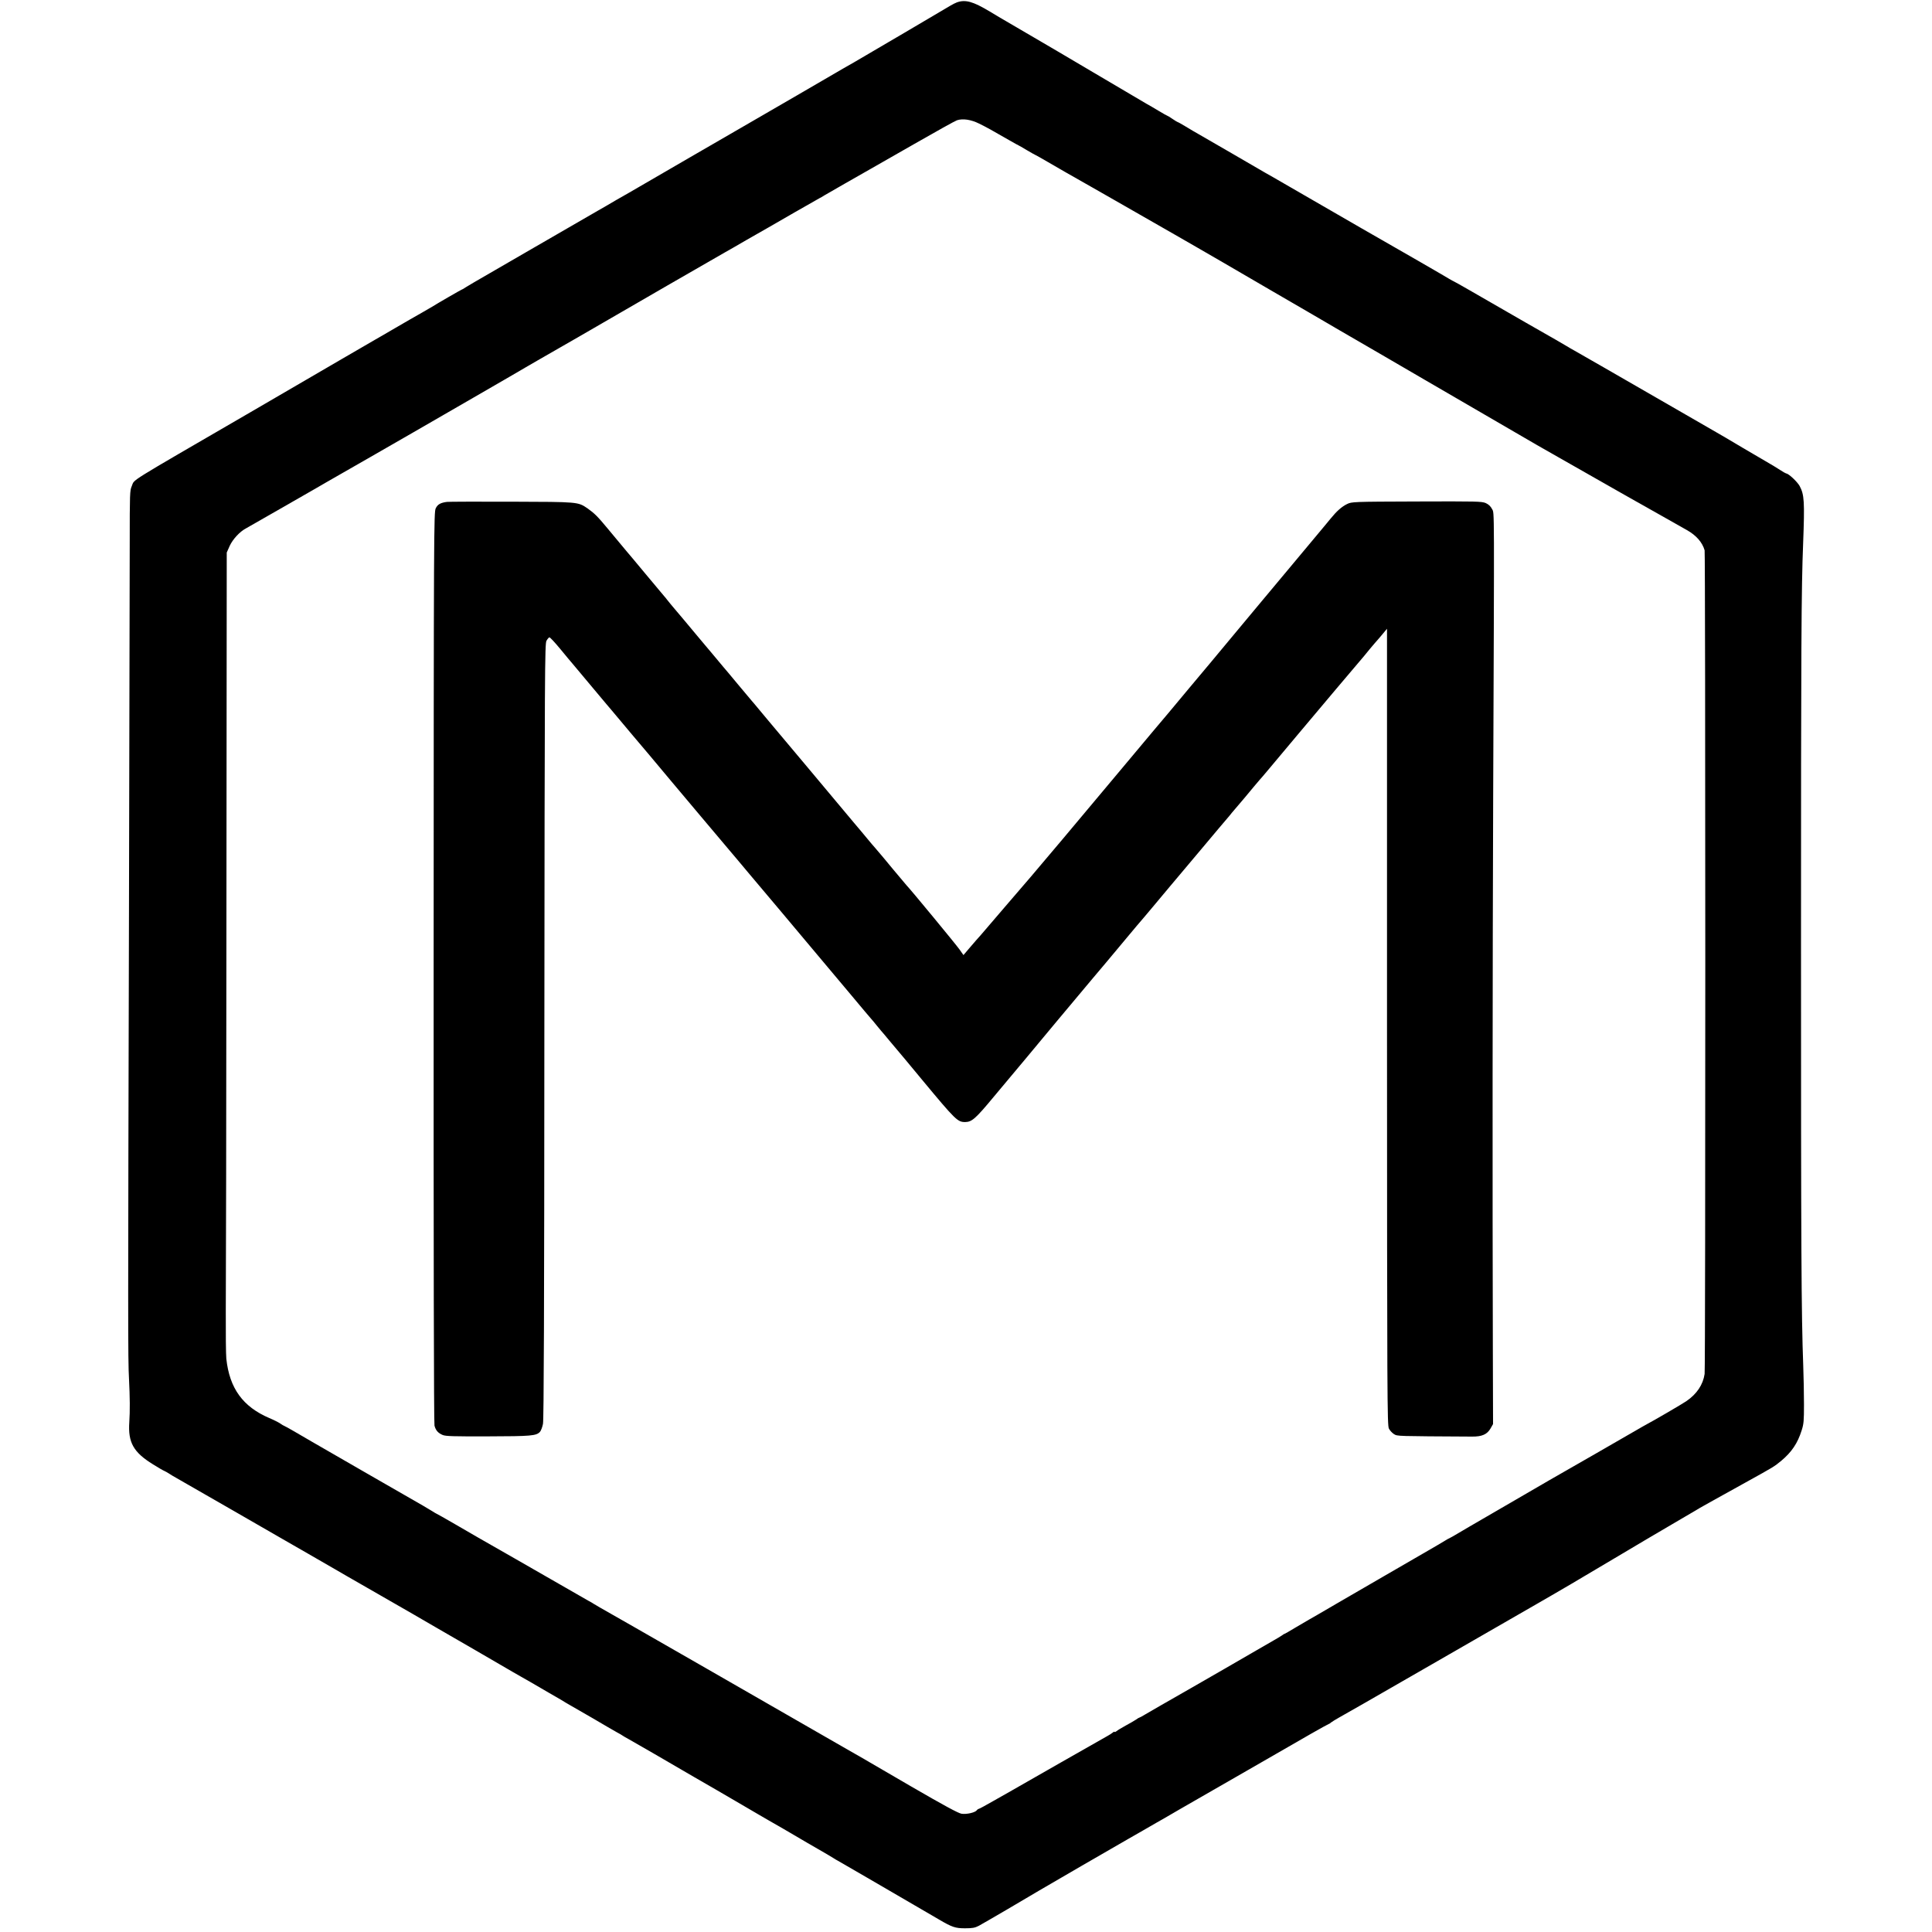 <?xml version="1.0" standalone="no"?>
<!DOCTYPE svg PUBLIC "-//W3C//DTD SVG 20010904//EN"
 "http://www.w3.org/TR/2001/REC-SVG-20010904/DTD/svg10.dtd">
<svg version="1.0" xmlns="http://www.w3.org/2000/svg"
 width="1820pt" height="1820pt" viewBox="0 0 1820 1820"
 preserveAspectRatio="xMidYMid meet">
<g transform="translate(0,1820) scale(0.1,-0.1)"
fill="#000000" stroke="none">
<path d="M9015 18178 c-16 -6 -46 -21 -65 -33 -44 -27 -811 -478 -903 -531
-38 -21 -83 -47 -100 -57 -38 -23 -838 -487 -887 -515 -19 -11 -273 -158 -565
-327 -291 -169 -546 -317 -565 -328 -52 -29 -203 -116 -220 -127 -8 -5 -42
-24 -75 -43 -93 -53 -100 -57 -635 -367 -278 -161 -519 -301 -537 -311 -17
-10 -50 -29 -72 -43 -22 -15 -42 -26 -45 -26 -3 0 -229 -130 -276 -160 -8 -5
-53 -31 -100 -58 -47 -26 -157 -90 -245 -141 -88 -52 -176 -102 -195 -113 -19
-11 -159 -92 -310 -180 -472 -275 -638 -371 -862 -502 -1197 -695 -1085 -625
-1117 -696 -18 -40 -19 -71 -19 -539 0 -273 -3 -1826 -7 -3451 -10 -3912 -10
-4239 0 -4415 9 -183 10 -304 3 -412 -13 -192 39 -284 224 -398 49 -31 98 -59
107 -62 9 -4 27 -14 41 -23 14 -10 45 -28 70 -42 25 -14 149 -85 275 -158 127
-73 248 -143 270 -155 32 -19 306 -176 460 -265 17 -9 122 -70 235 -135 113
-65 230 -132 260 -150 30 -18 75 -44 100 -58 43 -24 374 -214 625 -359 66 -39
138 -80 160 -93 139 -80 773 -447 785 -455 8 -5 42 -24 75 -43 68 -38 76 -43
270 -156 77 -44 147 -85 155 -91 8 -5 31 -18 50 -29 20 -11 114 -65 210 -121
96 -57 195 -114 220 -128 25 -13 50 -28 55 -32 6 -4 30 -19 55 -32 57 -32 380
-218 615 -356 99 -57 198 -115 220 -127 22 -13 130 -76 240 -140 110 -65 218
-127 240 -140 37 -20 255 -147 317 -184 14 -9 81 -47 148 -86 67 -38 134 -78
148 -87 15 -10 34 -21 42 -25 8 -4 134 -77 280 -162 146 -85 346 -201 445
-259 99 -57 203 -118 230 -134 124 -73 155 -83 245 -83 70 0 93 4 130 23 35
18 493 286 570 333 32 20 756 439 844 489 17 9 76 43 131 75 55 32 114 66 130
75 17 9 116 66 220 127 105 61 390 225 635 365 245 141 516 297 603 347 88 50
162 91 165 91 3 0 13 6 21 14 9 7 43 28 75 46 33 18 134 76 225 128 316 181
621 357 654 376 114 66 934 538 999 575 18 10 74 42 123 71 50 29 104 60 120
70 17 9 102 60 190 112 88 52 212 126 275 163 63 37 207 123 320 190 113 67
255 150 315 185 61 35 121 70 135 79 14 9 34 21 45 27 11 6 58 32 105 59 47
26 190 106 319 177 278 154 271 150 341 207 98 82 154 165 192 286 20 61 22
92 22 245 0 96 -3 261 -7 365 -18 487 -21 1098 -21 3955 0 2810 3 3372 20
3790 15 397 11 460 -33 542 -23 41 -105 118 -127 118 -3 0 -30 15 -59 34 -29
19 -69 43 -88 54 -19 11 -134 78 -256 150 -121 72 -236 140 -255 150 -18 11
-150 87 -293 169 -702 405 -1000 576 -1043 600 -26 14 -51 29 -57 33 -5 4
-185 108 -400 230 -214 123 -454 261 -533 307 -79 45 -145 83 -148 83 -2 0
-21 11 -42 23 -28 18 -480 279 -827 477 -16 10 -118 68 -225 130 -107 62 -208
121 -225 130 -16 9 -118 68 -225 130 -107 62 -211 122 -230 132 -19 11 -161
94 -315 183 -154 89 -298 173 -320 185 -22 12 -73 42 -112 66 -40 24 -75 44
-79 44 -3 0 -25 14 -49 30 -24 17 -46 30 -49 30 -3 0 -38 20 -78 44 -40 24
-92 55 -115 67 -22 13 -251 148 -507 299 -256 151 -474 280 -484 285 -16 9
-370 216 -402 235 -8 5 -46 28 -85 51 -160 96 -230 115 -310 87z m208 -1142
c73 -36 118 -61 281 -155 49 -28 90 -51 92 -51 1 0 37 -20 78 -45 42 -25 78
-45 80 -45 2 0 55 -30 117 -66 63 -37 134 -78 159 -92 25 -14 140 -79 255
-145 116 -66 224 -128 240 -137 103 -59 405 -232 545 -312 91 -53 181 -104
200 -115 75 -43 360 -208 685 -398 187 -109 351 -204 365 -212 14 -8 39 -22
55 -32 17 -10 129 -75 250 -146 121 -70 234 -135 250 -145 17 -9 264 -154 550
-320 503 -293 985 -573 1053 -612 50 -28 173 -98 207 -118 17 -9 131 -74 255
-145 124 -70 270 -153 325 -185 55 -31 120 -68 145 -82 25 -14 134 -76 243
-137 109 -62 216 -122 237 -134 89 -50 146 -115 168 -191 8 -30 9 -7700 0
-7759 -15 -101 -73 -189 -173 -257 -37 -26 -330 -196 -365 -213 -8 -4 -31 -17
-50 -28 -36 -22 -835 -481 -880 -506 -14 -8 -38 -22 -55 -32 -16 -10 -203
-118 -415 -241 -212 -123 -398 -231 -415 -242 -16 -10 -37 -21 -45 -25 -8 -3
-31 -16 -50 -28 -19 -12 -111 -66 -205 -120 -93 -54 -264 -153 -380 -220 -115
-67 -293 -170 -395 -229 -238 -139 -247 -144 -300 -174 -24 -14 -84 -49 -133
-78 -49 -30 -92 -54 -94 -54 -3 0 -17 -8 -31 -19 -15 -10 -47 -29 -72 -43 -25
-14 -126 -72 -225 -130 -99 -58 -351 -203 -560 -323 -209 -119 -401 -230 -428
-246 -26 -16 -50 -29 -53 -29 -3 0 -18 -8 -32 -19 -15 -10 -58 -35 -97 -56
-38 -21 -78 -45 -87 -53 -10 -8 -18 -11 -18 -7 0 4 -8 2 -17 -6 -10 -8 -31
-22 -48 -31 -16 -9 -217 -123 -445 -253 -228 -131 -435 -249 -460 -263 -25
-14 -103 -58 -173 -98 -71 -41 -132 -74 -137 -74 -4 0 -13 -6 -19 -14 -18 -22
-96 -39 -143 -32 -31 5 -164 77 -478 259 -239 139 -444 258 -455 265 -11 6
-74 42 -140 80 -517 298 -2266 1302 -2334 1339 -25 14 -50 29 -56 33 -5 4 -30
19 -55 32 -25 14 -180 103 -345 198 -165 95 -320 184 -345 198 -25 14 -103 59
-175 100 -71 41 -150 86 -175 100 -25 14 -121 70 -214 124 -93 54 -171 98
-173 98 -2 0 -22 12 -44 26 -23 14 -60 36 -82 49 -23 13 -258 148 -522 300
-264 153 -499 288 -522 301 -23 13 -92 53 -153 89 -61 36 -114 65 -117 65 -2
0 -18 9 -33 20 -16 11 -61 34 -102 51 -250 107 -376 280 -406 560 -4 41 -6
244 -5 450 2 206 5 1897 6 3759 l3 3385 28 63 c29 63 96 135 154 165 15 8 162
92 327 187 165 95 315 181 333 191 18 11 63 37 100 58 127 72 687 394 812 466
69 40 328 189 575 332 248 143 475 275 505 293 30 18 73 43 95 55 22 12 198
113 390 224 497 289 1263 730 1375 794 19 10 109 62 200 115 91 52 183 105
205 117 22 13 137 79 255 147 118 68 222 127 230 131 8 4 29 15 45 26 29 17
344 198 435 249 25 14 212 121 415 237 204 117 384 217 400 222 55 18 131 7
208 -31z"/>
<path d="M4210 13472 c-60 -8 -87 -23 -105 -60 -18 -36 -19 -160 -20 -4322 -1
-2606 2 -4299 8 -4320 12 -45 33 -69 77 -88 29 -12 102 -14 428 -13 408 1 454
5 489 43 9 10 22 44 28 75 8 40 12 1068 13 3701 3 3429 4 3648 20 3676 9 16
22 31 27 32 6 2 53 -49 105 -112 52 -64 102 -123 110 -132 8 -9 83 -98 165
-197 83 -99 152 -182 155 -185 3 -3 26 -30 51 -60 25 -30 112 -134 193 -230
82 -96 155 -184 165 -195 61 -74 187 -224 205 -245 12 -14 140 -167 286 -340
145 -173 269 -320 275 -326 5 -6 28 -32 50 -59 22 -26 81 -96 130 -155 50 -59
182 -216 295 -350 113 -135 268 -319 345 -411 77 -91 219 -260 315 -375 96
-115 180 -215 187 -222 7 -7 29 -34 50 -60 21 -26 40 -49 43 -52 3 -3 39 -45
80 -95 41 -49 77 -92 80 -95 3 -3 106 -126 229 -275 313 -377 332 -395 403
-395 63 1 97 30 267 235 27 33 274 328 293 350 9 11 148 178 308 370 161 193
312 373 335 400 40 46 172 204 348 415 39 47 98 117 132 156 33 39 69 82 80
95 23 28 282 337 440 524 60 72 145 173 189 225 45 52 88 103 96 113 8 11 20
24 25 31 6 6 60 70 120 141 59 72 122 146 139 166 17 19 50 57 73 85 57 68
281 335 301 359 123 147 607 721 612 725 3 3 15 18 27 33 12 15 44 54 71 85
28 31 66 76 84 98 l34 41 0 -3751 c1 -3525 2 -3753 18 -3784 9 -18 31 -41 48
-52 33 -20 23 -19 735 -23 94 -1 142 21 174 76 l24 42 -2 710 c-4 1471 -3
3586 3 5175 11 2839 12 2689 -10 2734 -14 27 -32 44 -60 57 -38 16 -83 17
-651 15 -606 -2 -610 -3 -655 -24 -52 -26 -98 -67 -155 -137 -22 -27 -50 -61
-62 -75 -11 -14 -141 -169 -288 -345 -147 -176 -274 -329 -284 -340 -9 -11
-121 -146 -250 -300 -128 -154 -242 -291 -254 -305 -12 -14 -100 -119 -197
-235 -96 -115 -184 -221 -196 -235 -34 -40 -171 -202 -449 -535 -445 -532
-720 -859 -845 -1005 -26 -30 -136 -158 -245 -285 -108 -126 -211 -246 -228
-266 -18 -19 -61 -69 -97 -111 l-64 -75 -38 54 c-35 49 -463 568 -498 603 -5
5 -84 100 -122 145 -45 56 -160 192 -176 210 -10 11 -41 47 -68 80 -27 33 -51
62 -54 65 -3 3 -37 43 -76 90 -180 216 -769 918 -788 940 -12 14 -55 66 -96
115 -41 50 -77 92 -80 95 -3 3 -62 73 -130 155 -69 83 -129 155 -135 161 -5 6
-26 31 -46 55 -38 45 -87 105 -125 149 -12 14 -47 55 -78 93 -113 136 -170
203 -214 255 -25 29 -54 65 -66 80 -11 15 -23 29 -26 32 -3 3 -84 100 -180
215 -96 116 -177 212 -180 215 -3 3 -25 30 -50 60 -25 30 -47 57 -50 60 -3 3
-38 46 -79 95 -90 109 -123 141 -185 185 -93 63 -83 62 -721 64 -319 1 -591 0
-605 -2z"/>
</g>
</svg>
